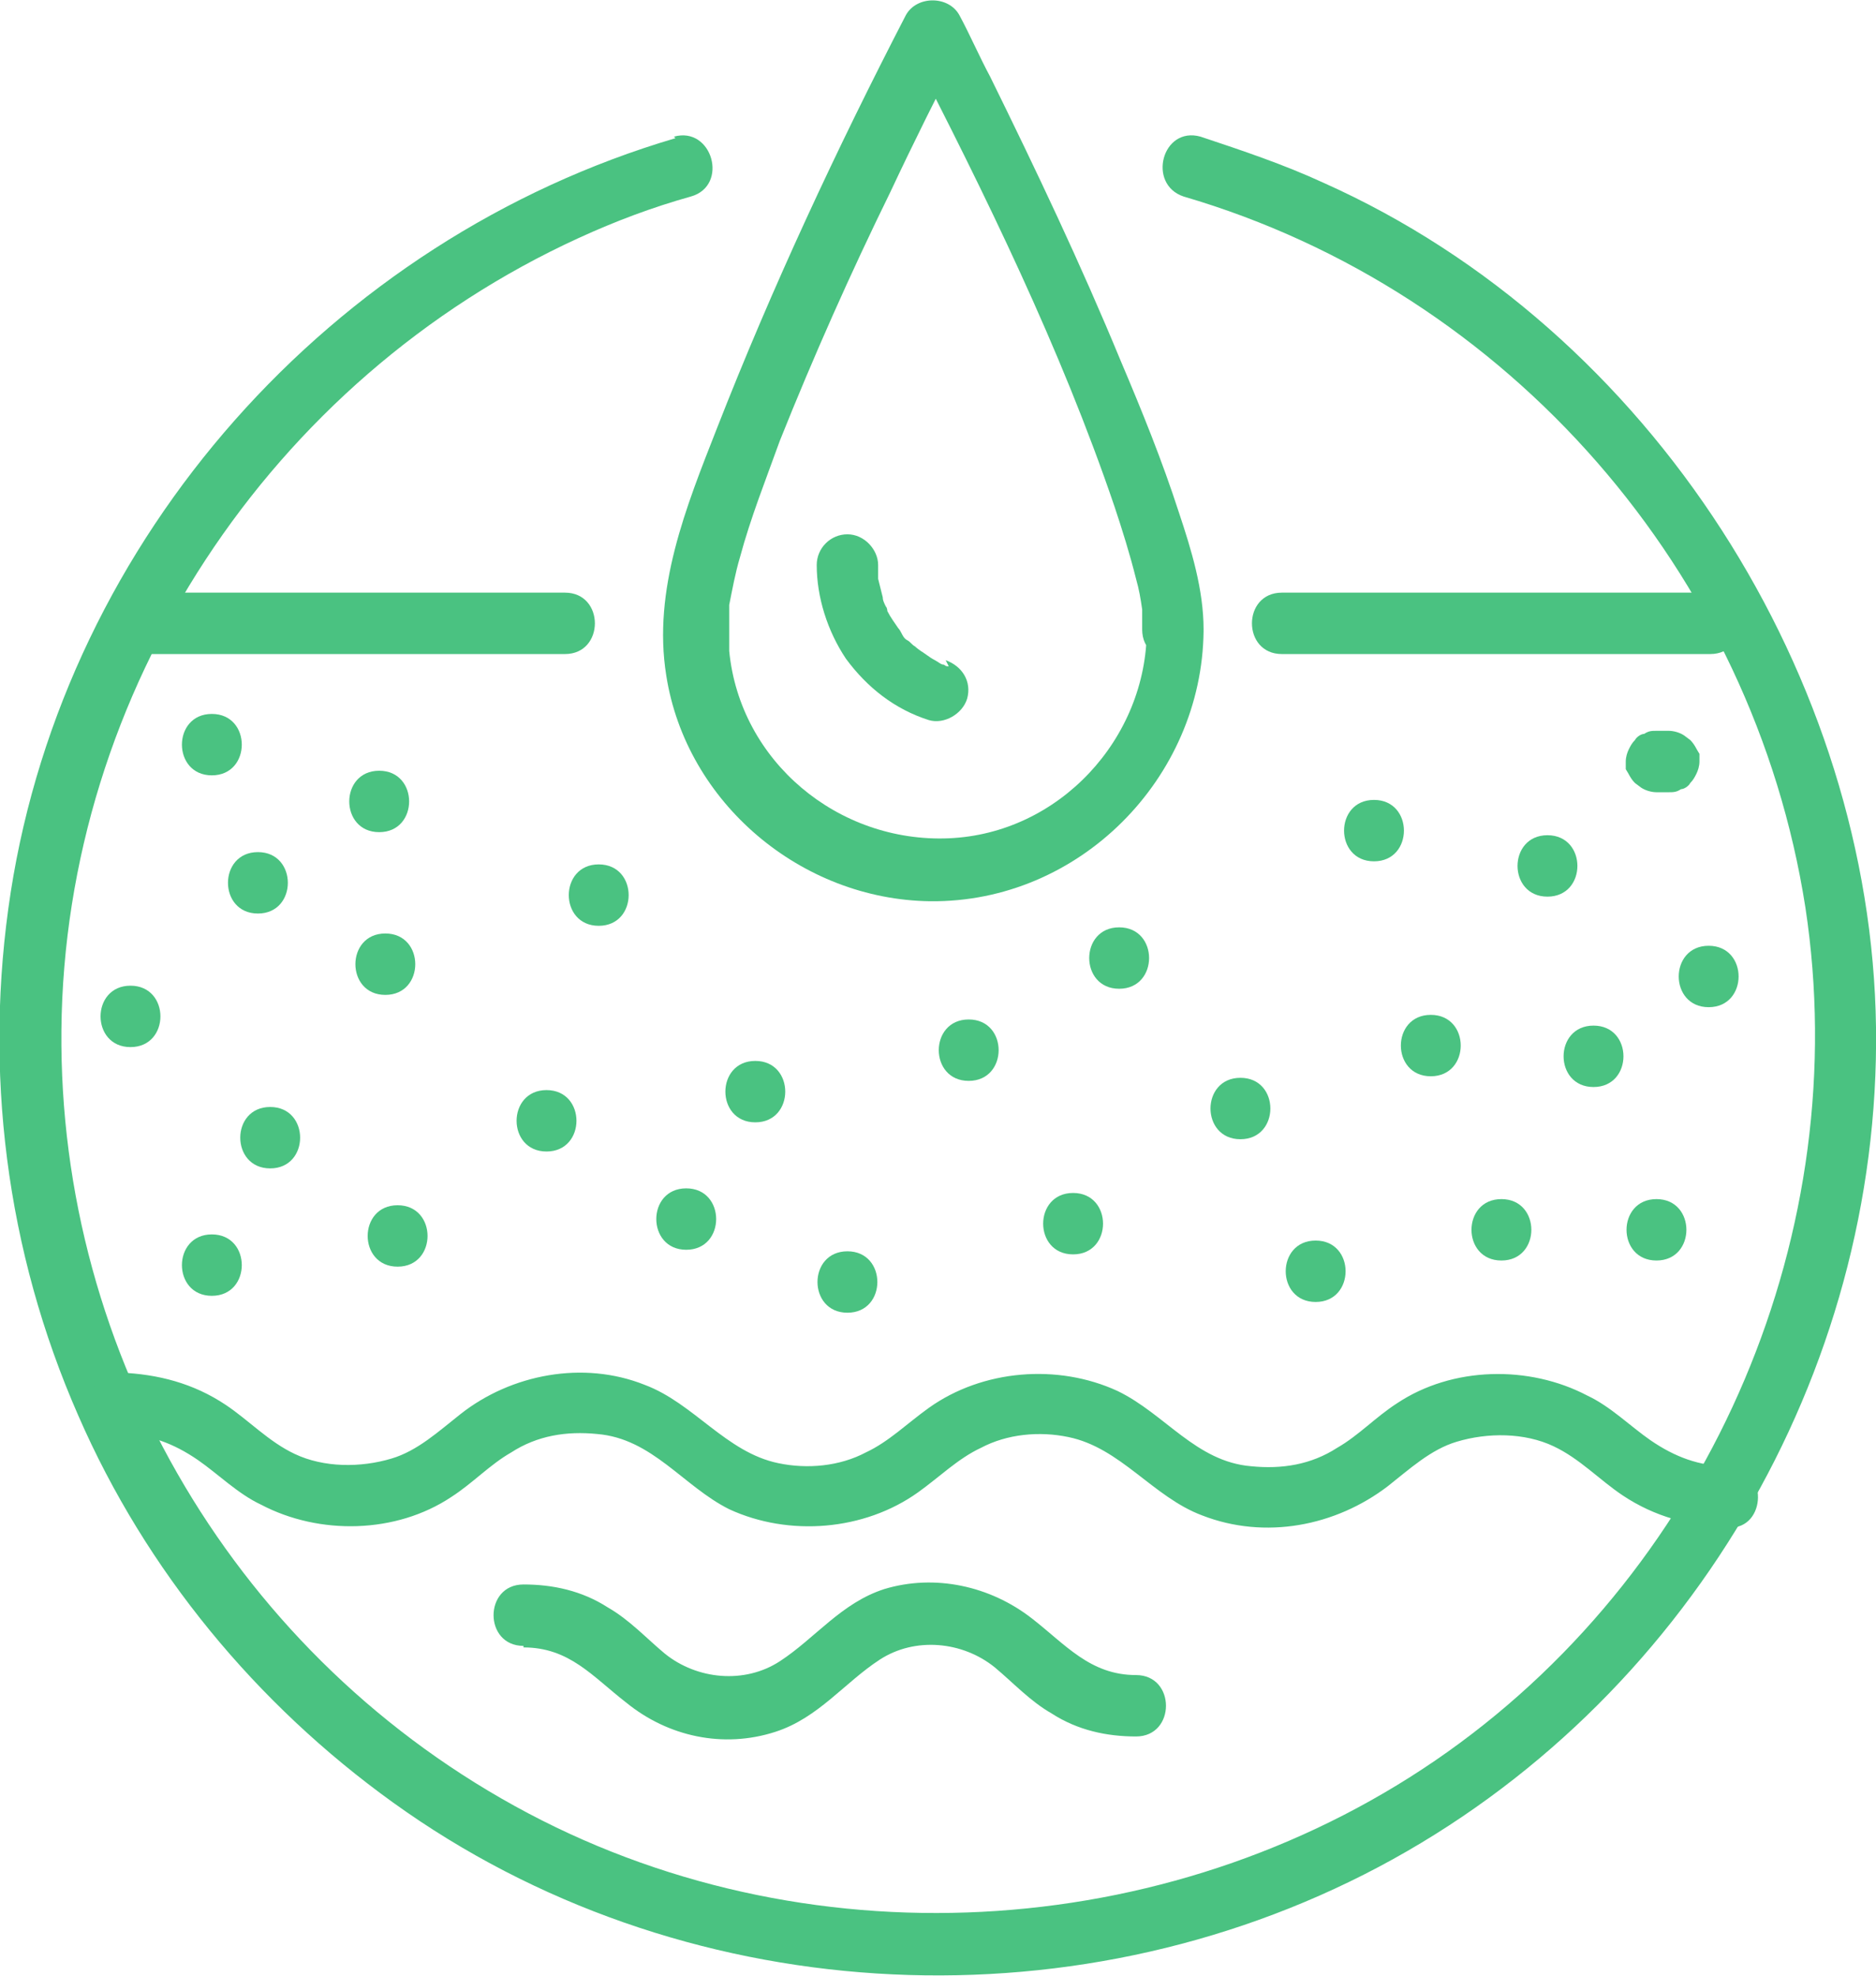 <?xml version="1.0" encoding="UTF-8"?>
<svg xmlns="http://www.w3.org/2000/svg" id="b" version="1.1" viewBox="0 0 122.2 128.7">
  <defs>
    <style>
      .st0 {
        fill: none;
        stroke: #4ac281;
        stroke-linecap: round;
        stroke-linejoin: round;
        stroke-width: 3px;
      }

      .st1 {
        fill: #4ac281;
      }
    </style>
  </defs>
  <g id="c">
    <path class="st1" d="M74.7,41c0,7.1-5.7,13.3-12.9,13.6s-13.6-5-14.3-12.2c0-.6,0-1.3,0-1.9,0-.2,0-.4,0-.6,0-.4,0,0,0,0,0-.2,0-.3,0-.5.2-1,.4-2.1.7-3.1.7-2.6,1.7-5.1,2.6-7.6,2.2-5.5,4.6-10.9,7.2-16.2,1.5-3.2,3.1-6.4,4.7-9.5h-3.5c5,9.7,9.9,19.7,13.4,30,.5,1.5,1,3.1,1.4,4.7.2.7.3,1.3.4,2,0,.1,0,.5,0,0,0,.2,0,.3,0,.5,0,.3,0,.5,0,.8,0,2.6,4,2.6,4,0s-.8-5.2-1.6-7.6c-1.1-3.4-2.4-6.6-3.8-9.9-2.6-6.3-5.5-12.4-8.5-18.5-.7-1.3-1.3-2.7-2-4s-2.8-1.3-3.5,0c-4.5,8.7-8.7,17.7-12.3,26.9-2,5.1-4.2,10.5-3.3,16.1,1.3,8.3,8.8,14.6,17.2,14.7,9.7.1,17.7-8,17.8-17.6,0-2.6-4-2.6-4,0h0Z"></path>
    <path class="st1" d="M61.8,43.4c-.1,0-.2,0-.3-.1-.3-.1.3.2,0,0-.2,0-.4-.2-.6-.3-.4-.2-.7-.5-1.1-.7.5.3,0,0-.2-.2-.2-.1-.3-.3-.5-.4s-.3-.3-.4-.5c-.2-.2,0,0,0,0,0,0-.1-.2-.2-.3-.2-.3-.5-.7-.7-1.1,0,0,0-.2-.1-.3-.1-.3,0,0,0,.1,0-.2-.2-.4-.2-.7-.1-.4-.2-.8-.3-1.2,0-.3,0,0,0,.1,0-.1,0-.2,0-.3,0-.2,0-.5,0-.7,0-1-.9-2-2-2s-2,.9-2,2c0,2.1.7,4.3,1.9,6.1,1.4,1.9,3.2,3.3,5.4,4,1,.3,2.2-.4,2.5-1.4.3-1.1-.3-2.1-1.4-2.5h0Z"></path>
    <path class="st1" d="M44,9C21.6,15.6,4.3,35,.7,58.1c-1.8,11.6-.3,23.4,4.4,34.1,4.4,10.1,11.6,18.8,20.5,25.2,18.6,13.4,44,14.9,64.2,4.2,20-10.6,32.7-32.1,32.4-54.7s-14.5-45.4-36-55c-2.6-1.2-5.3-2.1-8-3-2.5-.7-3.5,3.1-1.1,3.9,21.2,6.2,37.1,24.5,40.5,46.3,3.2,21-6,42.7-23.3,55s-41,14-59.9,4S3.8,88.3,4,67.1c.2-22.1,13.6-42.4,33.7-51.6,2.4-1.1,4.8-2,7.3-2.7s1.4-4.6-1.1-3.9h0Z"></path>
    <path class="st1" d="M8.9,42.6h27.9c2.6,0,2.6-4,0-4H8.9c-2.6,0-2.6,4,0,4h0Z"></path>
    <path class="st1" d="M83.5,42.6h27.9c2.6,0,2.6-4,0-4h-27.9c-2.6,0-2.6,4,0,4h0Z"></path>
    <path class="st1" d="M7.8,93.4c1.9,0,3.5.6,5.1,1.7,1.3.9,2.6,2.2,4.1,2.9,3.8,2,8.8,1.9,12.4-.5,1.4-.9,2.5-2.1,3.9-2.9,1.7-1.1,3.6-1.4,5.6-1.2,3.6.3,5.6,3.4,8.6,4.9,3.9,1.8,8.8,1.4,12.3-1.1,1.4-1,2.6-2.2,4.1-2.9,1.7-.9,3.8-1.1,5.7-.7,3.4.7,5.5,3.9,8.7,5.1,4.1,1.6,8.7.7,12.1-1.9,1.4-1.1,2.8-2.4,4.5-2.9,2-.6,4.4-.6,6.3.3,1.7.8,3,2.2,4.5,3.2,2.1,1.4,4.4,2,6.9,2.1s2.6-4,0-4c-1.9,0-3.5-.6-5.1-1.7-1.3-.9-2.6-2.2-4.1-2.9-3.8-2-8.8-1.9-12.4.5-1.4.9-2.5,2.1-3.9,2.9-1.7,1.1-3.6,1.4-5.6,1.2-3.6-.3-5.6-3.4-8.7-4.9-3.9-1.8-8.8-1.4-12.3,1.1-1.4,1-2.6,2.2-4.1,2.9-1.7.9-3.8,1.1-5.7.7-3.4-.7-5.5-3.9-8.7-5.1-4-1.6-8.7-.7-12,1.9-1.4,1.1-2.8,2.4-4.5,2.9-2,.6-4.4.6-6.3-.3-1.7-.8-3-2.2-4.5-3.2-2.1-1.4-4.4-2-6.9-2.1s-2.6,4,0,4h0Z"></path>
    <path class="st1" d="M34.1,107.3c3,0,4.5,1.9,6.7,3.6,2.7,2.2,6.3,3,9.7,1.9,2.8-.9,4.5-3.2,6.8-4.7s5.4-1.2,7.5.5c1.2,1,2.3,2.2,3.7,3,1.7,1.1,3.6,1.5,5.5,1.5,2.6,0,2.6-4,0-4-3,0-4.6-2-6.8-3.7-2.7-2.1-6.3-2.9-9.6-1.9-2.8.9-4.5,3.2-6.8,4.7s-5.4,1.2-7.5-.5c-1.2-1-2.3-2.2-3.7-3-1.7-1.1-3.6-1.5-5.5-1.5-2.6,0-2.6,4,0,4h0Z"></path>
    <path class="st1" d="M24.7,54.2c2.6,0,2.6-4,0-4s-2.6,4,0,4h0Z"></path>
    <path class="st1" d="M16.8,59.5c2.6,0,2.6-4,0-4s-2.6,4,0,4h0Z"></path>
    <path class="st1" d="M17.6,76.1c2.6,0,2.6-4,0-4s-2.6,4,0,4h0Z"></path>
    <path class="st1" d="M25.1,64.8c2.6,0,2.6-4,0-4s-2.6,4,0,4h0Z"></path>
    <path class="st1" d="M35.6,75c2.6,0,2.6-4,0-4s-2.6,4,0,4h0Z"></path>
    <path class="st1" d="M44.7,81.4c2.6,0,2.6-4,0-4s-2.6,4,0,4h0Z"></path>
    <path class="st1" d="M25.9,82.5c2.6,0,2.6-4,0-4s-2.6,4,0,4h0Z"></path>
    <path class="st1" d="M39,60.3c2.6,0,2.6-4,0-4s-2.6,4,0,4h0Z"></path>
    <path class="st1" d="M49.2,73.1c2.6,0,2.6-4,0-4s-2.6,4,0,4h0Z"></path>
    <path class="st1" d="M55.2,85.5c2.6,0,2.6-4,0-4s-2.6,4,0,4h0Z"></path>
    <path class="st1" d="M69.9,81.7c2.6,0,2.6-4,0-4s-2.6,4,0,4h0Z"></path>
    <path class="st1" d="M63.1,70.4c2.6,0,2.6-4,0-4s-2.6,4,0,4h0Z"></path>
    <path class="st1" d="M72.9,64.4c2.6,0,2.6-4,0-4s-2.6,4,0,4h0Z"></path>
    <path class="st1" d="M80.8,74.2c2.6,0,2.6-4,0-4s-2.6,4,0,4h0Z"></path>
    <path class="st1" d="M85.7,84.8c2.6,0,2.6-4,0-4s-2.6,4,0,4h0Z"></path>
    <path class="st1" d="M97.8,82.1c2.6,0,2.6-4,0-4s-2.6,4,0,4h0Z"></path>
    <path class="st1" d="M93.2,70.1c2.6,0,2.6-4,0-4s-2.6,4,0,4h0Z"></path>
    <path class="st1" d="M89.5,56.1c2.6,0,2.6-4,0-4s-2.6,4,0,4h0Z"></path>
    <path class="st1" d="M100.8,58.4c2.6,0,2.6-4,0-4s-2.6,4,0,4h0Z"></path>
    <path class="st1" d="M111.3,65.6c2.6,0,2.6-4,0-4s-2.6,4,0,4h0Z"></path>
    <path class="st1" d="M107.9,82.1c2.6,0,2.6-4,0-4s-2.6,4,0,4h0Z"></path>
    <path class="st1" d="M103.8,70.8c2.6,0,2.6-4,0-4s-2.6,4,0,4h0Z"></path>
    <path class="st1" d="M108.7,47.6h-.8c-.3,0-.5,0-.8.2-.2,0-.5.2-.6.4-.2.2-.3.4-.4.6-.1.2-.2.5-.2.8v.5c.2.3.3.6.6.9l.4.3c.3.2.7.3,1,.3h.8c.3,0,.5,0,.8-.2.2,0,.5-.2.6-.4.2-.2.3-.4.4-.6.1-.2.2-.5.2-.8v-.5c-.2-.3-.3-.6-.6-.9l-.4-.3c-.3-.2-.7-.3-1-.3h0Z"></path>
    <path class="st1" d="M13.8,50.5c2.6,0,2.6-4,0-4s-2.6,4,0,4h0Z"></path>
    <path class="st1" d="M8.5,68.2c2.6,0,2.6-4,0-4s-2.6,4,0,4h0Z"></path>
    <path class="st1" d="M13.8,84.4c2.6,0,2.6-4,0-4s-2.6,4,0,4h0Z"></path>
    <path class="st0" d="M7.8,91.4c7.5,0,7.5,6,14.9,6s7.5-6,15-6,7.5,6,15,6,7.5-6,15-6,7.5,6,14.9,6,7.5-6,14.9-6,7.5,6,14.9,6"></path>
  </g>
</svg>
